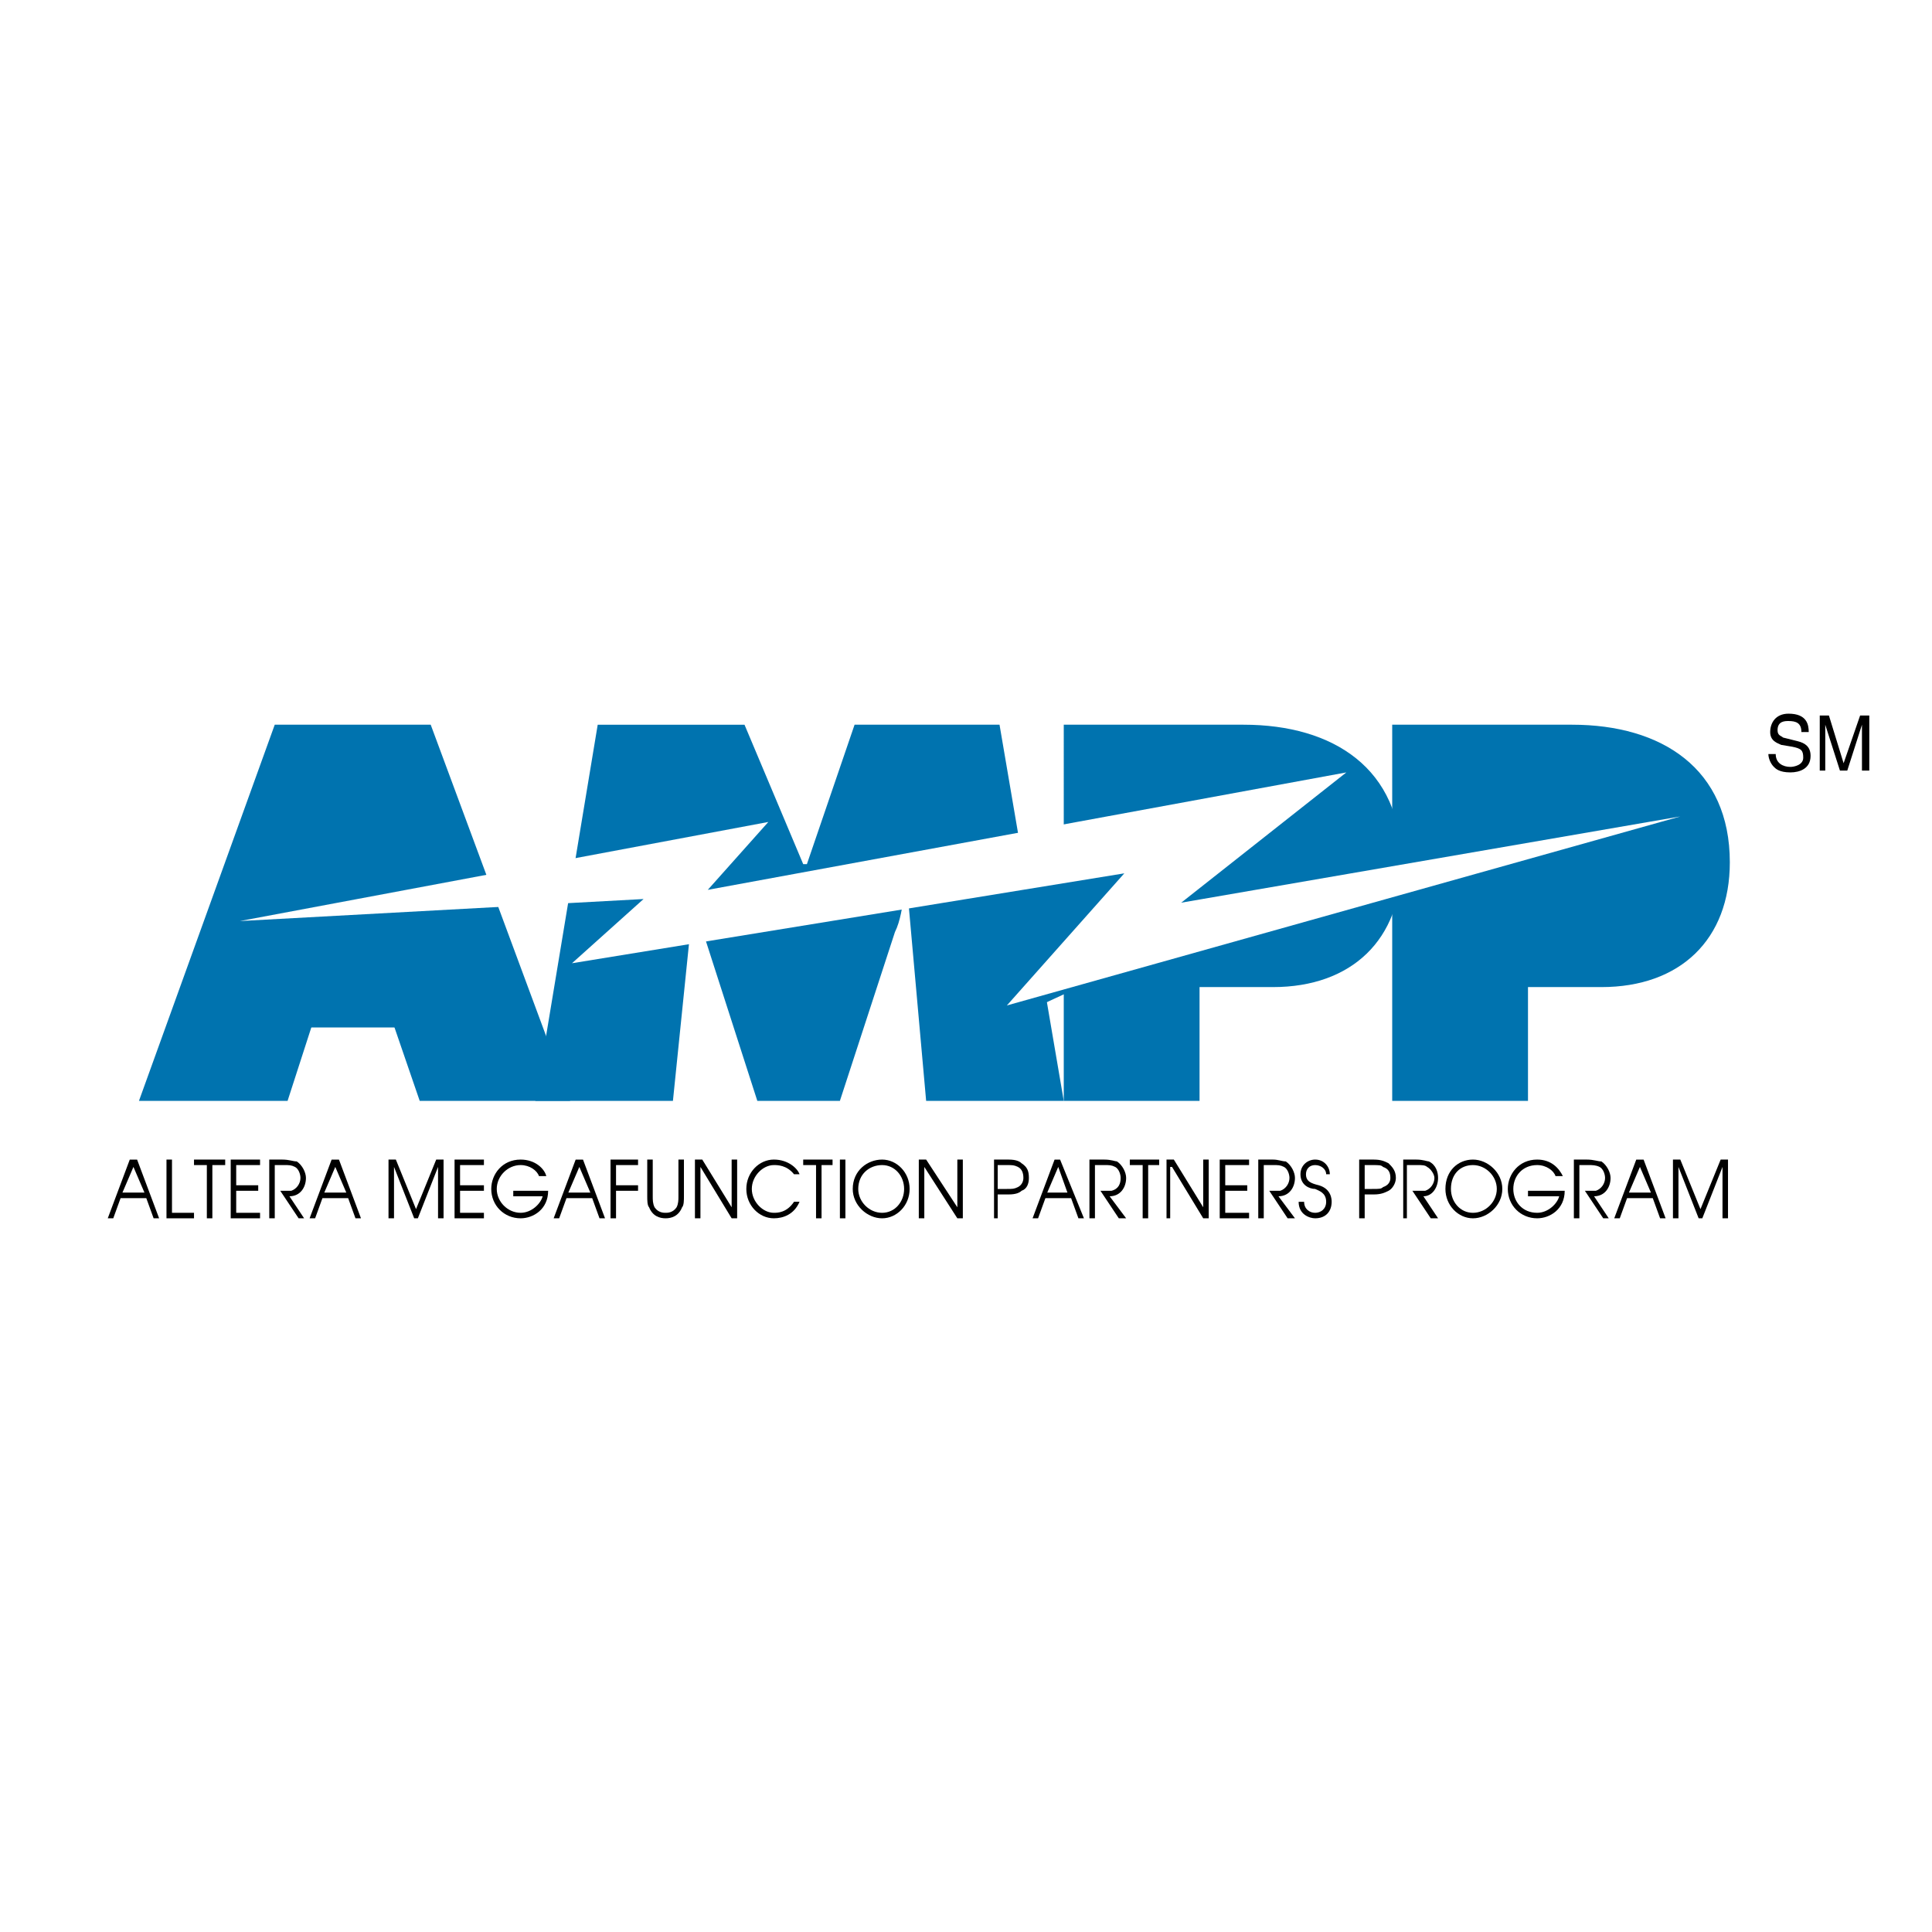 <?xml version="1.0" encoding="utf-8"?>
<!-- Generator: Adobe Illustrator 13.0.0, SVG Export Plug-In . SVG Version: 6.00 Build 14576)  -->
<!DOCTYPE svg PUBLIC "-//W3C//DTD SVG 1.0//EN" "http://www.w3.org/TR/2001/REC-SVG-20010904/DTD/svg10.dtd">
<svg version="1.0" id="Layer_1" xmlns="http://www.w3.org/2000/svg" xmlns:xlink="http://www.w3.org/1999/xlink" x="0px" y="0px"
	 width="192.756px" height="192.756px" viewBox="0 0 192.756 192.756" enable-background="new 0 0 192.756 192.756"
	 xml:space="preserve">
<g>
	<polygon fill-rule="evenodd" clip-rule="evenodd" fill="#FFFFFF" points="0,0 192.756,0 192.756,192.756 0,192.756 0,0 	"/>
	<polygon fill-rule="evenodd" clip-rule="evenodd" fill="#0073AF" points="108.878,97.934 108.878,83.837 98.992,88.231 
		98.992,102.51 108.878,97.934 	"/>
	<polygon fill-rule="evenodd" clip-rule="evenodd" fill="#0073AF" points="30.707,102.51 40.409,102.51 40.409,88.231 
		30.707,88.231 30.707,102.51 	"/>
	<path fill-rule="evenodd" clip-rule="evenodd" d="M13.314,116.424l1.099,2.562h-2.197L13.314,116.424L13.314,116.424z
		 M10.751,121.551h0.549l0.732-2.014h2.563l0.732,2.014h0.549l-2.197-5.859h-0.732L10.751,121.551L10.751,121.551z"/>
	<polygon fill-rule="evenodd" clip-rule="evenodd" points="16.61,115.691 17.159,115.691 17.159,121.002 19.356,121.002 
		19.356,121.551 16.61,121.551 16.61,115.691 	"/>
	<polygon fill-rule="evenodd" clip-rule="evenodd" points="20.637,116.24 19.356,116.24 19.356,115.691 22.468,115.691 
		22.468,116.24 21.187,116.24 21.187,121.551 20.637,121.551 20.637,116.24 	"/>
	<polygon fill-rule="evenodd" clip-rule="evenodd" points="23.018,115.691 25.946,115.691 25.946,116.24 23.566,116.24 
		23.566,118.254 25.763,118.254 25.763,118.805 23.566,118.805 23.566,121.002 25.946,121.002 25.946,121.551 23.018,121.551 
		23.018,115.691 	"/>
	<path fill-rule="evenodd" clip-rule="evenodd" d="M26.862,115.691h1.281c0.733,0,1.099,0.184,1.465,0.184
		c0.549,0.365,0.916,1.098,0.916,1.648c0,0.914-0.549,1.83-1.647,1.83l1.464,2.197h-0.549l-1.831-2.746c0.732,0,0.916,0,1.099,0
		c0.549-0.184,0.916-0.732,0.916-1.281c0-0.367-0.183-0.916-0.549-1.1s-0.549-0.184-1.099-0.184h-0.915v5.311h-0.549V115.691
		L26.862,115.691z"/>
	<path fill-rule="evenodd" clip-rule="evenodd" d="M33.452,116.424l1.099,2.562h-2.197L33.452,116.424L33.452,116.424z
		 M30.89,121.551h0.549l0.732-2.014h2.563l0.732,2.014h0.549l-2.197-5.859h-0.732L30.89,121.551L30.89,121.551z"/>
	<polygon fill-rule="evenodd" clip-rule="evenodd" points="38.762,115.691 39.494,115.691 41.507,120.635 43.521,115.691 
		44.254,115.691 44.254,121.551 43.704,121.551 43.704,116.424 43.704,116.424 41.69,121.551 41.324,121.551 39.311,116.424 
		39.311,116.424 39.311,121.551 38.762,121.551 38.762,115.691 	"/>
	<polygon fill-rule="evenodd" clip-rule="evenodd" points="45.352,115.691 48.281,115.691 48.281,116.24 45.901,116.24 
		45.901,118.254 48.281,118.254 48.281,118.805 45.901,118.805 45.901,121.002 48.281,121.002 48.281,121.551 45.352,121.551 
		45.352,115.691 	"/>
	<path fill-rule="evenodd" clip-rule="evenodd" d="M54.688,118.805c0,1.83-1.464,2.746-2.746,2.746c-1.648,0-2.93-1.283-2.93-2.93
		c0-1.465,1.099-2.93,2.93-2.93c1.464,0,2.379,0.916,2.562,1.648h-0.732c-0.183-0.549-0.916-1.1-1.831-1.1
		c-1.282,0-2.38,1.1-2.38,2.381s1.099,2.381,2.38,2.381c1.098,0,2.014-0.916,2.197-1.648h-2.93v-0.549H54.688L54.688,118.805z"/>
	<path fill-rule="evenodd" clip-rule="evenodd" d="M57.801,116.424l1.099,2.562h-2.197L57.801,116.424L57.801,116.424z
		 M55.238,121.551h0.549l0.732-2.014h2.563l0.732,2.014h0.549l-2.197-5.859h-0.732L55.238,121.551L55.238,121.551z"/>
	<polygon fill-rule="evenodd" clip-rule="evenodd" points="60.913,115.691 63.659,115.691 63.659,116.24 61.462,116.24 
		61.462,118.254 63.659,118.254 63.659,118.805 61.462,118.805 61.462,121.551 60.913,121.551 60.913,115.691 	"/>
	<path fill-rule="evenodd" clip-rule="evenodd" d="M65.124,115.691v3.662c0,0.365,0,0.732,0.183,1.098
		c0.366,0.551,0.916,0.551,1.099,0.551c0.183,0,0.732,0,1.098-0.551c0.183-0.365,0.183-0.732,0.183-1.098v-3.662h0.549v3.662
		c0,0.365,0,0.914-0.183,1.098c-0.366,0.916-1.098,1.1-1.647,1.1s-1.281-0.184-1.647-1.1c-0.184-0.184-0.184-0.732-0.184-1.098
		v-3.662H65.124L65.124,115.691z"/>
	<polygon fill-rule="evenodd" clip-rule="evenodd" points="69.334,115.691 70.066,115.691 72.996,120.451 72.996,120.451 
		72.996,115.691 73.545,115.691 73.545,121.551 72.996,121.551 69.883,116.424 69.883,116.424 69.883,121.551 69.334,121.551 
		69.334,115.691 	"/>
	<path fill-rule="evenodd" clip-rule="evenodd" d="M79.77,119.902c-0.549,1.281-1.648,1.648-2.563,1.648
		c-1.465,0-2.746-1.283-2.746-2.93c0-1.648,1.281-2.93,2.746-2.93c1.464,0,2.379,0.916,2.563,1.465H79.22
		c-0.732-0.916-1.648-0.916-2.014-0.916c-1.099,0-2.197,1.1-2.197,2.381s1.098,2.381,2.197,2.381c0.366,0,1.281,0,2.014-1.1H79.77
		L79.77,119.902z"/>
	<polygon fill-rule="evenodd" clip-rule="evenodd" points="81.417,116.24 80.136,116.24 80.136,115.691 83.064,115.691 
		83.064,116.24 81.966,116.24 81.966,121.551 81.417,121.551 81.417,116.24 	"/>
	<polygon fill-rule="evenodd" clip-rule="evenodd" points="83.797,115.691 84.346,115.691 84.346,121.551 83.797,121.551 
		83.797,115.691 	"/>
	<path fill-rule="evenodd" clip-rule="evenodd" d="M85.627,118.621c0-1.465,1.099-2.381,2.38-2.381c1.281,0,2.197,1.1,2.197,2.381
		s-0.916,2.381-2.197,2.381C86.726,121.002,85.627,119.902,85.627,118.621L85.627,118.621z M85.078,118.621
		c0,1.646,1.465,2.93,2.93,2.93c1.464,0,2.746-1.283,2.746-2.93c0-1.648-1.281-2.93-2.746-2.93
		C86.543,115.691,85.078,116.791,85.078,118.621L85.078,118.621z"/>
	<polygon fill-rule="evenodd" clip-rule="evenodd" points="91.669,115.691 92.401,115.691 95.514,120.451 95.514,120.451 
		95.514,115.691 96.062,115.691 96.062,121.551 95.514,121.551 92.218,116.424 92.218,116.424 92.218,121.551 91.669,121.551 
		91.669,115.691 	"/>
	<path fill-rule="evenodd" clip-rule="evenodd" d="M99.541,116.24h0.915c0.55,0,0.732,0,1.099,0.184s0.549,0.549,0.549,1.1
		c0,0.365-0.183,0.73-0.549,0.914s-0.549,0.184-1.099,0.184h-0.915V116.24L99.541,116.24z M99.175,121.551h0.366v-2.381h1.099
		c0.732,0,1.098-0.184,1.281-0.365c0.55-0.184,0.732-0.732,0.732-1.281c0-0.732-0.183-1.1-0.732-1.465
		c-0.184-0.184-0.549-0.367-1.281-0.367h-1.465V121.551L99.175,121.551z"/>
	<path fill-rule="evenodd" clip-rule="evenodd" d="M105.582,116.424l0.916,2.562h-2.014L105.582,116.424L105.582,116.424z
		 M103.02,121.551h0.549l0.732-2.014h2.563l0.731,2.014h0.55l-2.38-5.859h-0.55L103.02,121.551L103.02,121.551z"/>
	<path fill-rule="evenodd" clip-rule="evenodd" d="M108.694,115.691h1.465c0.732,0,1.099,0.184,1.281,0.184
		c0.55,0.365,0.916,1.098,0.916,1.648c0,0.914-0.55,1.83-1.648,1.83l1.648,2.197h-0.732l-1.831-2.746c0.732,0,0.915,0,1.099,0
		c0.732-0.184,0.915-0.732,0.915-1.281c0-0.367-0.183-0.916-0.549-1.1s-0.55-0.184-1.099-0.184h-0.916v5.311h-0.549V115.691
		L108.694,115.691z"/>
	<polygon fill-rule="evenodd" clip-rule="evenodd" points="114.004,116.24 112.722,116.24 112.722,115.691 115.651,115.691 
		115.651,116.24 114.553,116.24 114.553,121.551 114.004,121.551 114.004,116.24 	"/>
	<polygon fill-rule="evenodd" clip-rule="evenodd" points="116.384,115.691 117.115,115.691 120.045,120.451 120.045,120.451 
		120.045,115.691 120.594,115.691 120.594,121.551 120.045,121.551 116.933,116.424 116.75,116.424 116.75,121.551 116.384,121.551 
		116.384,115.691 	"/>
	<polygon fill-rule="evenodd" clip-rule="evenodd" points="121.692,115.691 124.621,115.691 124.621,116.24 122.242,116.24 
		122.242,118.254 124.438,118.254 124.438,118.805 122.242,118.805 122.242,121.002 124.621,121.002 124.621,121.551 
		121.692,121.551 121.692,115.691 	"/>
	<path fill-rule="evenodd" clip-rule="evenodd" d="M125.537,115.691h1.465c0.549,0,0.915,0.184,1.281,0.184
		c0.549,0.365,0.915,1.098,0.915,1.648c0,0.914-0.549,1.83-1.647,1.83l1.647,2.197h-0.732l-1.83-2.746c0.732,0,0.915,0,1.099,0
		c0.549-0.184,0.915-0.732,0.915-1.281c0-0.367-0.184-0.916-0.55-1.1c-0.365-0.184-0.549-0.184-1.098-0.184h-0.916v5.311h-0.549
		V115.691L125.537,115.691z"/>
	<path fill-rule="evenodd" clip-rule="evenodd" d="M130.113,119.902c0,0.732,0.55,1.1,1.099,1.1c0.55,0,1.099-0.367,1.099-1.1
		c0-0.916-0.732-1.098-1.099-1.281c-0.549,0-1.464-0.367-1.464-1.465c0-0.916,0.731-1.465,1.464-1.465
		c0.916,0,1.465,0.732,1.465,1.465h-0.366c0-0.549-0.549-0.916-1.099-0.916c-0.549,0-0.915,0.367-0.915,0.916
		c0,0.732,0.549,0.916,1.281,1.098c1.282,0.367,1.282,1.465,1.282,1.648c0,0.916-0.55,1.648-1.648,1.648
		c-0.549,0-1.647-0.367-1.647-1.648H130.113L130.113,119.902z"/>
	<path fill-rule="evenodd" clip-rule="evenodd" d="M136.155,116.24h0.732c0.732,0,0.915,0,1.098,0.184
		c0.55,0.184,0.733,0.549,0.733,1.1c0,0.365-0.184,0.73-0.733,0.914c-0.183,0.184-0.365,0.184-1.098,0.184h-0.732V116.24
		L136.155,116.24z M135.605,121.551h0.55v-2.381h0.915c0.732,0,1.099-0.184,1.465-0.365c0.366-0.184,0.732-0.732,0.732-1.281
		c0-0.732-0.366-1.1-0.732-1.465c-0.366-0.184-0.732-0.367-1.465-0.367h-1.465V121.551L135.605,121.551z"/>
	<path fill-rule="evenodd" clip-rule="evenodd" d="M140,115.691h1.281c0.732,0,1.099,0.184,1.281,0.184
		c0.732,0.365,0.915,1.098,0.915,1.648c0,0.914-0.549,1.83-1.464,1.83l1.464,2.197h-0.731l-1.831-2.746c0.732,0,0.915,0,1.281,0
		c0.55-0.184,0.916-0.732,0.916-1.281c0-0.367-0.366-0.916-0.732-1.1c-0.184-0.184-0.55-0.184-0.916-0.184h-1.098v5.311H140V115.691
		L140,115.691z"/>
	<path fill-rule="evenodd" clip-rule="evenodd" d="M144.76,118.621c0-1.465,0.915-2.381,2.196-2.381c1.282,0,2.38,1.1,2.38,2.381
		s-1.098,2.381-2.38,2.381C145.675,121.002,144.76,119.902,144.76,118.621L144.76,118.621z M144.21,118.621
		c0,1.646,1.281,2.93,2.746,2.93s2.93-1.283,2.93-2.93c0-1.648-1.465-2.93-2.93-2.93S144.21,116.791,144.21,118.621L144.21,118.621z
		"/>
	<path fill-rule="evenodd" clip-rule="evenodd" d="M156.11,118.805c0,1.83-1.465,2.746-2.747,2.746c-1.647,0-2.929-1.283-2.929-2.93
		c0-1.465,1.099-2.93,2.929-2.93c1.465,0,2.197,0.916,2.563,1.648h-0.732c-0.183-0.549-0.915-1.1-1.831-1.1
		c-1.464,0-2.38,1.1-2.38,2.381s0.916,2.381,2.38,2.381c1.099,0,2.015-0.916,2.197-1.648h-3.112v-0.549H156.11L156.11,118.805z"/>
	<path fill-rule="evenodd" clip-rule="evenodd" d="M157.025,115.691h1.281c0.732,0,1.099,0.184,1.465,0.184
		c0.549,0.365,0.915,1.098,0.915,1.648c0,0.914-0.549,1.83-1.647,1.83l1.465,2.197h-0.55l-1.83-2.746c0.549,0,0.915,0,1.098,0
		c0.55-0.184,0.916-0.732,0.916-1.281c0-0.367-0.184-0.916-0.55-1.1s-0.732-0.184-1.098-0.184h-0.916v5.311h-0.549V115.691
		L157.025,115.691z"/>
	<path fill-rule="evenodd" clip-rule="evenodd" d="M163.616,116.424l1.098,2.562h-2.196L163.616,116.424L163.616,116.424z
		 M161.053,121.551h0.55l0.731-2.014h2.563l0.732,2.014h0.549l-2.196-5.859h-0.732L161.053,121.551L161.053,121.551z"/>
	<polygon fill-rule="evenodd" clip-rule="evenodd" points="166.911,115.691 167.644,115.691 169.657,120.635 171.671,115.691 
		172.403,115.691 172.403,121.551 171.854,121.551 171.854,116.424 171.854,116.424 169.84,121.551 169.475,121.551 167.46,116.424 
		167.46,116.424 167.46,121.551 166.911,121.551 166.911,115.691 	"/>
	<polygon fill-rule="evenodd" clip-rule="evenodd" fill="#0073AF" points="28.692,109.834 13.864,109.834 27.411,72.304 
		42.972,72.304 56.885,109.834 41.874,109.834 35.649,91.709 34.551,91.709 28.692,109.834 	"/>
	<path fill-rule="evenodd" clip-rule="evenodd" fill="#0073AF" d="M85.261,72.304h14.462l6.408,37.53h-13.73L90.57,89.33h-0.366
		c-0.183,1.098-0.366,2.563-0.916,3.662l-5.492,16.843h-8.238l-5.126-15.928c-0.366-1.464-0.732-3.112-0.915-4.577h-0.366
		c-0.183,1.465-0.183,2.929-0.366,4.394l-1.647,16.111h-13.73l6.225-37.53h14.646l5.858,13.913h0.366L85.261,72.304L85.261,72.304z"
		/>
	<path fill-rule="evenodd" clip-rule="evenodd" fill="#0073AF" d="M106.132,72.304h17.94c8.971,0,15.744,4.394,15.744,13.73
		c0,7.689-4.942,12.448-12.814,12.448h-7.323v11.352h-13.547V72.304L106.132,72.304z"/>
	<path fill-rule="evenodd" clip-rule="evenodd" fill="#0073AF" d="M138.901,72.304h17.94c8.971,0,15.744,4.394,15.744,13.73
		c0,7.689-4.942,12.448-12.814,12.448h-7.323v11.352h-13.547V72.304L138.901,72.304z"/>
	<polygon fill-rule="evenodd" clip-rule="evenodd" fill="#FFFFFF" points="23.933,91.893 76.657,82.007 70.616,88.78 
		134.324,77.064 117.849,90.062 167.644,81.458 100.456,100.314 112.173,87.133 57.068,96.103 64.208,89.696 23.933,91.893 	"/>
	<path fill-rule="evenodd" clip-rule="evenodd" d="M179.726,73.036c0-0.915-0.549-1.098-1.281-1.098c-0.366,0-1.099,0-1.099,0.915
		c0,0.549,0.366,0.549,0.55,0.732l1.465,0.366c0.731,0.183,1.281,0.549,1.281,1.464c0,1.282-1.099,1.648-2.014,1.648
		c-1.099,0-1.465-0.366-1.647-0.549c-0.366-0.366-0.55-0.916-0.55-1.282h0.732c0,0.916,0.732,1.282,1.465,1.282
		c0.366,0,1.281-0.183,1.281-0.916c0-0.732-0.184-0.915-1.099-1.098l-1.099-0.183c-0.366-0.183-1.098-0.366-1.098-1.282
		c0-0.915,0.549-1.831,1.83-1.831c1.831,0,2.014,1.099,2.014,1.831H179.726L179.726,73.036z"/>
	<path fill-rule="evenodd" clip-rule="evenodd" d="M185.768,76.881v-3.295c0-0.183,0-0.732,0-1.281l0,0l-1.465,4.577h-0.732
		l-1.465-4.577l0,0c0,0.549,0,1.098,0,1.281v3.295h-0.549v-5.492h0.916l1.464,4.76l0,0l1.647-4.76h0.916v5.492H185.768
		L185.768,76.881z"/>
</g>
</svg>
